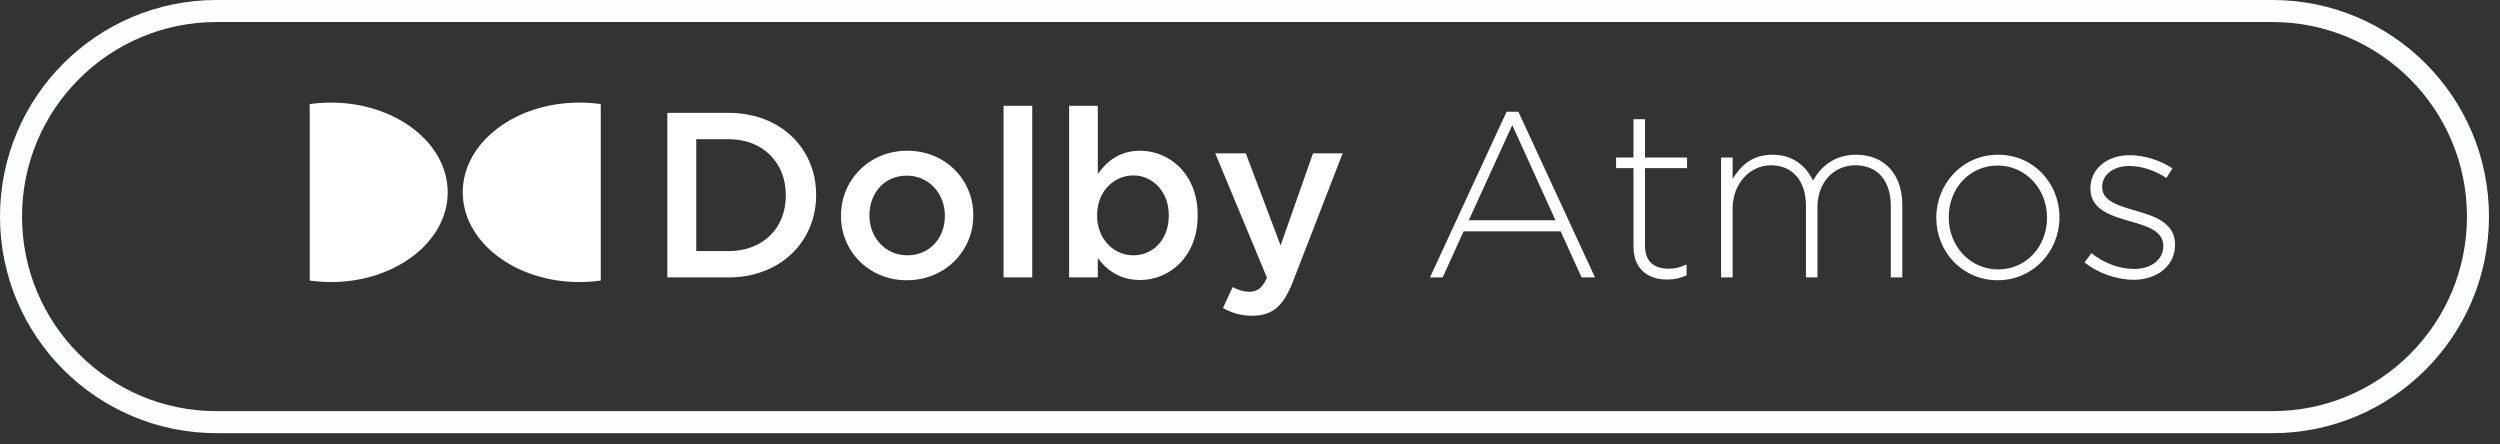 <svg 
 xmlns="http://www.w3.org/2000/svg"
 xmlns:xlink="http://www.w3.org/1999/xlink"
 width="170.25px" height="30.25px">
<rect width="100%" height="100%" fill="#333333" stroke="none"/>
<path fill-rule="evenodd"  stroke="rgb(253, 254, 254)" stroke-width="1.5px" stroke-linecap="butt" stroke-linejoin="miter" fill="none"
 d="M14.750,0.749 L154.750,0.749 C162.482,0.749 168.750,7.018 168.750,14.749 C168.750,22.481 162.482,28.749 154.750,28.749 L14.750,28.749 C7.018,28.749 0.750,22.481 0.750,14.749 C0.750,7.018 7.018,0.749 14.750,0.749 Z"/>
<path fill-rule="evenodd"  fill="rgb(255, 255, 255)"
 d="M145.431,14.346 C146.744,14.713 148.120,15.194 148.120,16.635 L148.120,16.668 C148.120,18.123 146.872,19.053 145.303,19.053 C144.119,19.053 142.822,18.572 141.958,17.867 L142.422,17.243 C143.318,17.932 144.311,18.315 145.351,18.315 C146.456,18.315 147.320,17.707 147.320,16.764 L147.320,16.731 C147.320,15.770 146.296,15.419 145.159,15.098 C143.831,14.713 142.358,14.314 142.358,12.857 L142.358,12.826 C142.358,11.513 143.463,10.568 145.047,10.568 C146.024,10.568 147.128,10.921 147.944,11.465 L147.528,12.121 C146.776,11.625 145.879,11.304 145.015,11.304 C143.895,11.304 143.158,11.913 143.158,12.730 L143.158,12.761 C143.158,13.674 144.263,14.010 145.431,14.346 ZM136.040,19.084 C133.623,19.084 131.862,17.131 131.862,14.842 L131.862,14.810 C131.862,12.521 133.639,10.537 136.072,10.537 C138.489,10.537 140.249,12.490 140.249,14.779 L140.249,14.810 C140.249,17.098 138.473,19.084 136.040,19.084 ZM139.401,14.810 C139.401,12.841 137.928,11.273 136.040,11.273 C134.103,11.273 132.710,12.857 132.710,14.779 L132.710,14.810 C132.710,16.779 134.183,18.348 136.072,18.348 C138.008,18.348 139.401,16.764 139.401,14.842 L139.401,14.810 ZM128.763,14.042 C128.763,12.282 127.851,11.256 126.346,11.256 C124.969,11.256 123.769,12.313 123.769,14.138 L123.769,18.891 L122.985,18.891 L122.985,13.994 C122.985,12.297 122.056,11.256 120.600,11.256 C119.143,11.256 117.991,12.538 117.991,14.187 L117.991,18.891 L117.206,18.891 L117.206,10.729 L117.991,10.729 L117.991,12.186 C118.519,11.337 119.255,10.537 120.712,10.537 C122.136,10.537 123.017,11.352 123.465,12.297 C123.993,11.385 124.873,10.537 126.410,10.537 C128.347,10.537 129.547,11.898 129.547,13.946 L129.547,18.891 L128.763,18.891 L128.763,14.042 ZM112.023,16.716 C112.023,17.884 112.711,18.299 113.656,18.299 C114.056,18.299 114.392,18.219 114.856,18.011 L114.856,18.747 C114.440,18.940 114.040,19.036 113.528,19.036 C112.263,19.036 111.239,18.348 111.239,16.795 L111.239,11.448 L110.054,11.448 L110.054,10.729 L111.239,10.729 L111.239,8.119 L112.023,8.119 L112.023,10.729 L114.888,10.729 L114.888,11.448 L112.023,11.448 L112.023,16.716 ZM106.282,15.755 L99.671,15.755 L98.247,18.891 L97.382,18.891 L102.600,7.608 L103.401,7.608 L108.619,18.891 L107.706,18.891 L106.282,15.755 ZM102.985,8.519 L100.023,15.002 L105.930,15.002 L102.985,8.519 ZM85.287,21.501 C84.487,21.501 83.879,21.309 83.287,20.973 L83.943,19.549 C84.295,19.741 84.679,19.868 85.079,19.868 C85.624,19.868 85.960,19.628 86.280,18.909 L82.758,10.441 L84.839,10.441 L87.208,16.716 L89.417,10.441 L91.434,10.441 L88.073,19.116 C87.400,20.861 86.648,21.501 85.287,21.501 ZM77.641,19.068 C76.232,19.068 75.352,18.363 74.760,17.579 L74.760,18.891 L72.807,18.891 L72.807,7.207 L74.760,7.207 L74.760,11.850 C75.384,10.969 76.264,10.264 77.641,10.264 C79.626,10.264 81.562,11.833 81.562,14.650 L81.562,14.682 C81.562,17.483 79.642,19.068 77.641,19.068 ZM79.594,14.650 C79.594,13.018 78.473,11.946 77.177,11.946 C75.864,11.946 74.712,13.034 74.712,14.650 L74.712,14.682 C74.712,16.299 75.864,17.387 77.177,17.387 C78.505,17.387 79.594,16.347 79.594,14.682 L79.594,14.650 ZM68.343,7.207 L70.296,7.207 L70.296,18.891 L68.343,18.891 L68.343,7.207 ZM61.753,19.084 C59.176,19.084 57.271,17.116 57.271,14.713 L57.271,14.682 C57.271,12.265 59.192,10.264 61.785,10.264 C64.378,10.264 66.282,12.234 66.282,14.650 L66.282,14.682 C66.282,17.083 64.362,19.084 61.753,19.084 ZM64.346,14.682 C64.346,13.193 63.273,11.961 61.753,11.961 C60.200,11.961 59.208,13.178 59.208,14.650 L59.208,14.682 C59.208,16.155 60.280,17.387 61.785,17.387 C63.353,17.387 64.346,16.170 64.346,14.713 L64.346,14.682 ZM49.625,18.891 L45.447,18.891 L45.447,7.687 L49.625,7.687 C53.146,7.687 55.579,10.105 55.579,13.258 L55.579,13.289 C55.579,16.443 53.146,18.891 49.625,18.891 ZM53.514,13.289 C53.514,11.096 51.978,9.480 49.625,9.480 L47.416,9.480 L47.416,17.098 L49.625,17.098 C51.978,17.098 53.514,15.515 53.514,13.322 L53.514,13.289 ZM39.462,19.208 C35.079,19.208 31.513,16.466 31.513,13.097 C31.513,11.465 32.340,9.929 33.841,8.776 C35.342,7.622 37.338,6.987 39.461,6.987 C39.462,6.987 39.462,6.987 39.462,6.987 C39.902,6.987 40.351,7.016 40.797,7.073 L40.911,7.089 L40.911,19.105 L40.797,19.121 C40.351,19.178 39.902,19.208 39.462,19.208 ZM22.540,19.208 C22.102,19.208 21.653,19.178 21.205,19.121 L21.091,19.105 L21.091,7.089 L21.205,7.073 C21.651,7.016 22.101,6.987 22.540,6.987 C26.923,6.987 30.489,9.728 30.489,13.097 C30.489,16.466 26.923,19.208 22.540,19.208 Z"/>
</svg>
